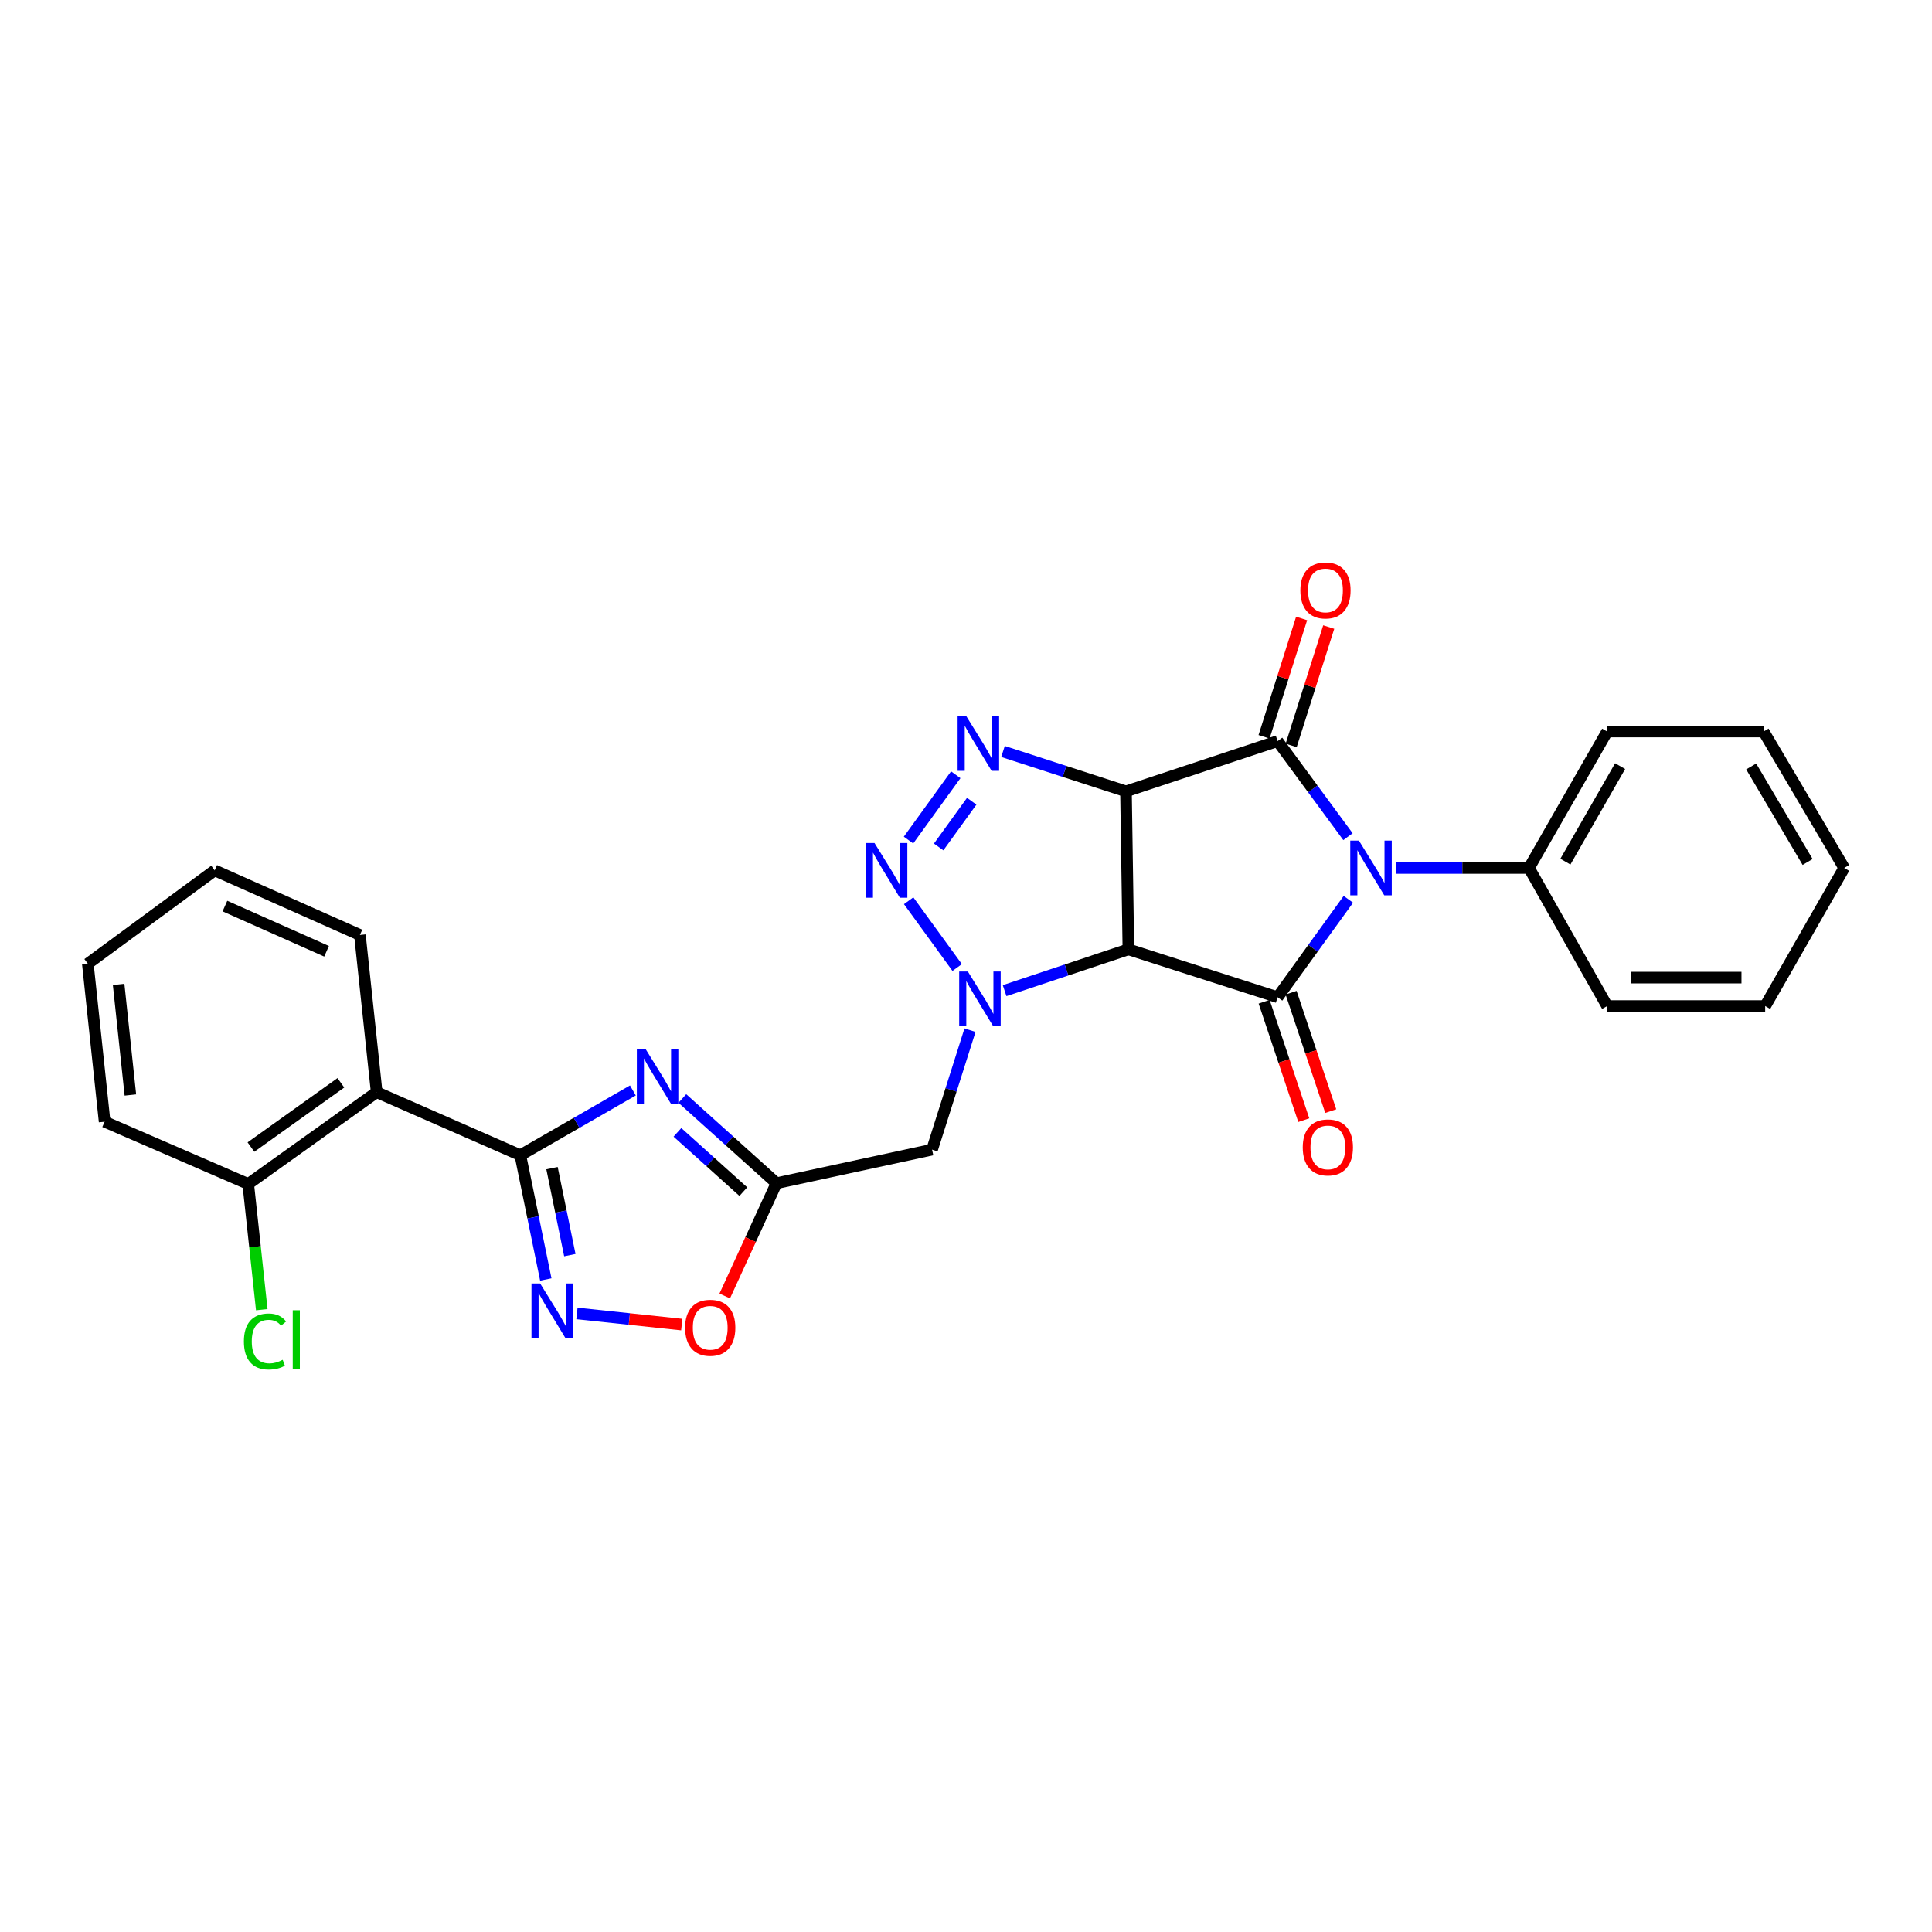 <?xml version='1.0' encoding='iso-8859-1'?>
<svg version='1.1' baseProfile='full'
              xmlns='http://www.w3.org/2000/svg'
                      xmlns:rdkit='http://www.rdkit.org/xml'
                      xmlns:xlink='http://www.w3.org/1999/xlink'
                  xml:space='preserve'
width='1000px' height='1000px' viewBox='0 0 1000 1000'>
<!-- END OF HEADER -->
<rect style='opacity:1.0;fill:#FFFFFF;stroke:none' width='1000' height='1000' x='0' y='0'> </rect>
<path class='bond-1' d='M 582.809,409.603 L 584.052,491.381' style='fill:none;fill-rule:evenodd;stroke:#000000;stroke-width:6px;stroke-linecap:butt;stroke-linejoin:miter;stroke-opacity:1' />
<path class='bond-2' d='M 582.809,409.603 L 661.291,383.595' style='fill:none;fill-rule:evenodd;stroke:#000000;stroke-width:6px;stroke-linecap:butt;stroke-linejoin:miter;stroke-opacity:1' />
<path class='bond-5' d='M 582.809,409.603 L 550.98,399.283' style='fill:none;fill-rule:evenodd;stroke:#000000;stroke-width:6px;stroke-linecap:butt;stroke-linejoin:miter;stroke-opacity:1' />
<path class='bond-5' d='M 550.98,399.283 L 519.152,388.963' style='fill:none;fill-rule:evenodd;stroke:#0000FF;stroke-width:6px;stroke-linecap:butt;stroke-linejoin:miter;stroke-opacity:1' />
<path class='bond-0' d='M 697.71,433.063 L 679.501,408.329' style='fill:none;fill-rule:evenodd;stroke:#0000FF;stroke-width:6px;stroke-linecap:butt;stroke-linejoin:miter;stroke-opacity:1' />
<path class='bond-0' d='M 679.501,408.329 L 661.291,383.595' style='fill:none;fill-rule:evenodd;stroke:#000000;stroke-width:6px;stroke-linecap:butt;stroke-linejoin:miter;stroke-opacity:1' />
<path class='bond-14' d='M 722.42,449.261 L 756.913,449.261' style='fill:none;fill-rule:evenodd;stroke:#0000FF;stroke-width:6px;stroke-linecap:butt;stroke-linejoin:miter;stroke-opacity:1' />
<path class='bond-14' d='M 756.913,449.261 L 791.406,449.261' style='fill:none;fill-rule:evenodd;stroke:#000000;stroke-width:6px;stroke-linecap:butt;stroke-linejoin:miter;stroke-opacity:1' />
<path class='bond-29' d='M 697.912,465.485 L 679.602,490.824' style='fill:none;fill-rule:evenodd;stroke:#0000FF;stroke-width:6px;stroke-linecap:butt;stroke-linejoin:miter;stroke-opacity:1' />
<path class='bond-29' d='M 679.602,490.824 L 661.291,516.163' style='fill:none;fill-rule:evenodd;stroke:#000000;stroke-width:6px;stroke-linecap:butt;stroke-linejoin:miter;stroke-opacity:1' />
<path class='bond-3' d='M 584.052,491.381 L 661.291,516.163' style='fill:none;fill-rule:evenodd;stroke:#000000;stroke-width:6px;stroke-linecap:butt;stroke-linejoin:miter;stroke-opacity:1' />
<path class='bond-4' d='M 584.052,491.381 L 552.015,502.065' style='fill:none;fill-rule:evenodd;stroke:#000000;stroke-width:6px;stroke-linecap:butt;stroke-linejoin:miter;stroke-opacity:1' />
<path class='bond-4' d='M 552.015,502.065 L 519.979,512.748' style='fill:none;fill-rule:evenodd;stroke:#0000FF;stroke-width:6px;stroke-linecap:butt;stroke-linejoin:miter;stroke-opacity:1' />
<path class='bond-15' d='M 668.307,385.821 L 678.027,355.188' style='fill:none;fill-rule:evenodd;stroke:#000000;stroke-width:6px;stroke-linecap:butt;stroke-linejoin:miter;stroke-opacity:1' />
<path class='bond-15' d='M 678.027,355.188 L 687.747,324.555' style='fill:none;fill-rule:evenodd;stroke:#FF0000;stroke-width:6px;stroke-linecap:butt;stroke-linejoin:miter;stroke-opacity:1' />
<path class='bond-15' d='M 654.275,381.368 L 663.995,350.736' style='fill:none;fill-rule:evenodd;stroke:#000000;stroke-width:6px;stroke-linecap:butt;stroke-linejoin:miter;stroke-opacity:1' />
<path class='bond-15' d='M 663.995,350.736 L 673.715,320.103' style='fill:none;fill-rule:evenodd;stroke:#FF0000;stroke-width:6px;stroke-linecap:butt;stroke-linejoin:miter;stroke-opacity:1' />
<path class='bond-16' d='M 654.312,518.5 L 664.575,549.145' style='fill:none;fill-rule:evenodd;stroke:#000000;stroke-width:6px;stroke-linecap:butt;stroke-linejoin:miter;stroke-opacity:1' />
<path class='bond-16' d='M 664.575,549.145 L 674.838,579.789' style='fill:none;fill-rule:evenodd;stroke:#FF0000;stroke-width:6px;stroke-linecap:butt;stroke-linejoin:miter;stroke-opacity:1' />
<path class='bond-16' d='M 668.271,513.825 L 678.534,544.47' style='fill:none;fill-rule:evenodd;stroke:#000000;stroke-width:6px;stroke-linecap:butt;stroke-linejoin:miter;stroke-opacity:1' />
<path class='bond-16' d='M 678.534,544.47 L 688.798,575.114' style='fill:none;fill-rule:evenodd;stroke:#FF0000;stroke-width:6px;stroke-linecap:butt;stroke-linejoin:miter;stroke-opacity:1' />
<path class='bond-11' d='M 502.069,533.212 L 492.255,564.133' style='fill:none;fill-rule:evenodd;stroke:#0000FF;stroke-width:6px;stroke-linecap:butt;stroke-linejoin:miter;stroke-opacity:1' />
<path class='bond-11' d='M 492.255,564.133 L 482.44,595.054' style='fill:none;fill-rule:evenodd;stroke:#000000;stroke-width:6px;stroke-linecap:butt;stroke-linejoin:miter;stroke-opacity:1' />
<path class='bond-28' d='M 495.432,500.79 L 470.319,466.226' style='fill:none;fill-rule:evenodd;stroke:#0000FF;stroke-width:6px;stroke-linecap:butt;stroke-linejoin:miter;stroke-opacity:1' />
<path class='bond-6' d='M 494.698,401.016 L 470.247,434.825' style='fill:none;fill-rule:evenodd;stroke:#0000FF;stroke-width:6px;stroke-linecap:butt;stroke-linejoin:miter;stroke-opacity:1' />
<path class='bond-6' d='M 502.959,414.715 L 485.844,438.381' style='fill:none;fill-rule:evenodd;stroke:#0000FF;stroke-width:6px;stroke-linecap:butt;stroke-linejoin:miter;stroke-opacity:1' />
<path class='bond-7' d='M 269.321,597.941 L 298.45,581.178' style='fill:none;fill-rule:evenodd;stroke:#000000;stroke-width:6px;stroke-linecap:butt;stroke-linejoin:miter;stroke-opacity:1' />
<path class='bond-7' d='M 298.45,581.178 L 327.58,564.416' style='fill:none;fill-rule:evenodd;stroke:#0000FF;stroke-width:6px;stroke-linecap:butt;stroke-linejoin:miter;stroke-opacity:1' />
<path class='bond-12' d='M 269.321,597.941 L 194.969,565.308' style='fill:none;fill-rule:evenodd;stroke:#000000;stroke-width:6px;stroke-linecap:butt;stroke-linejoin:miter;stroke-opacity:1' />
<path class='bond-31' d='M 269.321,597.941 L 275.915,630.101' style='fill:none;fill-rule:evenodd;stroke:#000000;stroke-width:6px;stroke-linecap:butt;stroke-linejoin:miter;stroke-opacity:1' />
<path class='bond-31' d='M 275.915,630.101 L 282.509,662.261' style='fill:none;fill-rule:evenodd;stroke:#0000FF;stroke-width:6px;stroke-linecap:butt;stroke-linejoin:miter;stroke-opacity:1' />
<path class='bond-31' d='M 285.721,604.632 L 290.336,627.144' style='fill:none;fill-rule:evenodd;stroke:#000000;stroke-width:6px;stroke-linecap:butt;stroke-linejoin:miter;stroke-opacity:1' />
<path class='bond-31' d='M 290.336,627.144 L 294.952,649.656' style='fill:none;fill-rule:evenodd;stroke:#0000FF;stroke-width:6px;stroke-linecap:butt;stroke-linejoin:miter;stroke-opacity:1' />
<path class='bond-8' d='M 353.178,568.58 L 377.542,590.499' style='fill:none;fill-rule:evenodd;stroke:#0000FF;stroke-width:6px;stroke-linecap:butt;stroke-linejoin:miter;stroke-opacity:1' />
<path class='bond-8' d='M 377.542,590.499 L 401.905,612.417' style='fill:none;fill-rule:evenodd;stroke:#000000;stroke-width:6px;stroke-linecap:butt;stroke-linejoin:miter;stroke-opacity:1' />
<path class='bond-8' d='M 350.641,586.1 L 367.696,601.443' style='fill:none;fill-rule:evenodd;stroke:#0000FF;stroke-width:6px;stroke-linecap:butt;stroke-linejoin:miter;stroke-opacity:1' />
<path class='bond-8' d='M 367.696,601.443 L 384.75,616.786' style='fill:none;fill-rule:evenodd;stroke:#000000;stroke-width:6px;stroke-linecap:butt;stroke-linejoin:miter;stroke-opacity:1' />
<path class='bond-9' d='M 401.905,612.417 L 482.44,595.054' style='fill:none;fill-rule:evenodd;stroke:#000000;stroke-width:6px;stroke-linecap:butt;stroke-linejoin:miter;stroke-opacity:1' />
<path class='bond-13' d='M 401.905,612.417 L 388.515,641.606' style='fill:none;fill-rule:evenodd;stroke:#000000;stroke-width:6px;stroke-linecap:butt;stroke-linejoin:miter;stroke-opacity:1' />
<path class='bond-13' d='M 388.515,641.606 L 375.125,670.794' style='fill:none;fill-rule:evenodd;stroke:#FF0000;stroke-width:6px;stroke-linecap:butt;stroke-linejoin:miter;stroke-opacity:1' />
<path class='bond-10' d='M 298.63,679.837 L 325.754,682.72' style='fill:none;fill-rule:evenodd;stroke:#0000FF;stroke-width:6px;stroke-linecap:butt;stroke-linejoin:miter;stroke-opacity:1' />
<path class='bond-10' d='M 325.754,682.72 L 352.878,685.604' style='fill:none;fill-rule:evenodd;stroke:#FF0000;stroke-width:6px;stroke-linecap:butt;stroke-linejoin:miter;stroke-opacity:1' />
<path class='bond-17' d='M 194.969,565.308 L 128.476,612.826' style='fill:none;fill-rule:evenodd;stroke:#000000;stroke-width:6px;stroke-linecap:butt;stroke-linejoin:miter;stroke-opacity:1' />
<path class='bond-17' d='M 176.435,560.458 L 129.89,593.721' style='fill:none;fill-rule:evenodd;stroke:#000000;stroke-width:6px;stroke-linecap:butt;stroke-linejoin:miter;stroke-opacity:1' />
<path class='bond-19' d='M 194.969,565.308 L 186.291,483.947' style='fill:none;fill-rule:evenodd;stroke:#000000;stroke-width:6px;stroke-linecap:butt;stroke-linejoin:miter;stroke-opacity:1' />
<path class='bond-20' d='M 791.406,449.261 L 831.866,378.638' style='fill:none;fill-rule:evenodd;stroke:#000000;stroke-width:6px;stroke-linecap:butt;stroke-linejoin:miter;stroke-opacity:1' />
<path class='bond-20' d='M 810.248,445.986 L 838.57,396.55' style='fill:none;fill-rule:evenodd;stroke:#000000;stroke-width:6px;stroke-linecap:butt;stroke-linejoin:miter;stroke-opacity:1' />
<path class='bond-21' d='M 791.406,449.261 L 831.866,520.726' style='fill:none;fill-rule:evenodd;stroke:#000000;stroke-width:6px;stroke-linecap:butt;stroke-linejoin:miter;stroke-opacity:1' />
<path class='bond-18' d='M 128.476,612.826 L 131.984,645.355' style='fill:none;fill-rule:evenodd;stroke:#000000;stroke-width:6px;stroke-linecap:butt;stroke-linejoin:miter;stroke-opacity:1' />
<path class='bond-18' d='M 131.984,645.355 L 135.492,677.884' style='fill:none;fill-rule:evenodd;stroke:#00CC00;stroke-width:6px;stroke-linecap:butt;stroke-linejoin:miter;stroke-opacity:1' />
<path class='bond-22' d='M 128.476,612.826 L 54.148,580.594' style='fill:none;fill-rule:evenodd;stroke:#000000;stroke-width:6px;stroke-linecap:butt;stroke-linejoin:miter;stroke-opacity:1' />
<path class='bond-23' d='M 186.291,483.947 L 111.121,450.513' style='fill:none;fill-rule:evenodd;stroke:#000000;stroke-width:6px;stroke-linecap:butt;stroke-linejoin:miter;stroke-opacity:1' />
<path class='bond-23' d='M 169.033,492.383 L 116.414,468.979' style='fill:none;fill-rule:evenodd;stroke:#000000;stroke-width:6px;stroke-linecap:butt;stroke-linejoin:miter;stroke-opacity:1' />
<path class='bond-24' d='M 831.866,378.638 L 912.826,378.638' style='fill:none;fill-rule:evenodd;stroke:#000000;stroke-width:6px;stroke-linecap:butt;stroke-linejoin:miter;stroke-opacity:1' />
<path class='bond-26' d='M 831.866,520.726 L 913.652,520.726' style='fill:none;fill-rule:evenodd;stroke:#000000;stroke-width:6px;stroke-linecap:butt;stroke-linejoin:miter;stroke-opacity:1' />
<path class='bond-26' d='M 844.134,506.005 L 901.384,506.005' style='fill:none;fill-rule:evenodd;stroke:#000000;stroke-width:6px;stroke-linecap:butt;stroke-linejoin:miter;stroke-opacity:1' />
<path class='bond-32' d='M 54.148,580.594 L 45.455,498.824' style='fill:none;fill-rule:evenodd;stroke:#000000;stroke-width:6px;stroke-linecap:butt;stroke-linejoin:miter;stroke-opacity:1' />
<path class='bond-32' d='M 67.484,566.772 L 61.398,509.533' style='fill:none;fill-rule:evenodd;stroke:#000000;stroke-width:6px;stroke-linecap:butt;stroke-linejoin:miter;stroke-opacity:1' />
<path class='bond-25' d='M 111.121,450.513 L 45.455,498.824' style='fill:none;fill-rule:evenodd;stroke:#000000;stroke-width:6px;stroke-linecap:butt;stroke-linejoin:miter;stroke-opacity:1' />
<path class='bond-30' d='M 912.826,378.638 L 954.545,449.261' style='fill:none;fill-rule:evenodd;stroke:#000000;stroke-width:6px;stroke-linecap:butt;stroke-linejoin:miter;stroke-opacity:1' />
<path class='bond-30' d='M 906.409,396.72 L 935.612,446.155' style='fill:none;fill-rule:evenodd;stroke:#000000;stroke-width:6px;stroke-linecap:butt;stroke-linejoin:miter;stroke-opacity:1' />
<path class='bond-27' d='M 913.652,520.726 L 954.545,449.261' style='fill:none;fill-rule:evenodd;stroke:#000000;stroke-width:6px;stroke-linecap:butt;stroke-linejoin:miter;stroke-opacity:1' />
<path  class='atom-1' d='M 703.375 435.101
L 712.655 450.101
Q 713.575 451.581, 715.055 454.261
Q 716.535 456.941, 716.615 457.101
L 716.615 435.101
L 720.375 435.101
L 720.375 463.421
L 716.495 463.421
L 706.535 447.021
Q 705.375 445.101, 704.135 442.901
Q 702.935 440.701, 702.575 440.021
L 702.575 463.421
L 698.895 463.421
L 698.895 435.101
L 703.375 435.101
' fill='#0000FF'/>
<path  class='atom-5' d='M 500.954 502.845
L 510.234 517.845
Q 511.154 519.325, 512.634 522.005
Q 514.114 524.685, 514.194 524.845
L 514.194 502.845
L 517.954 502.845
L 517.954 531.165
L 514.074 531.165
L 504.114 514.765
Q 502.954 512.845, 501.714 510.645
Q 500.514 508.445, 500.154 507.765
L 500.154 531.165
L 496.474 531.165
L 496.474 502.845
L 500.954 502.845
' fill='#0000FF'/>
<path  class='atom-6' d='M 500.144 370.67
L 509.424 385.67
Q 510.344 387.15, 511.824 389.83
Q 513.304 392.51, 513.384 392.67
L 513.384 370.67
L 517.144 370.67
L 517.144 398.99
L 513.264 398.99
L 503.304 382.59
Q 502.144 380.67, 500.904 378.47
Q 499.704 376.27, 499.344 375.59
L 499.344 398.99
L 495.664 398.99
L 495.664 370.67
L 500.144 370.67
' fill='#0000FF'/>
<path  class='atom-7' d='M 452.642 436.353
L 461.922 451.353
Q 462.842 452.833, 464.322 455.513
Q 465.802 458.193, 465.882 458.353
L 465.882 436.353
L 469.642 436.353
L 469.642 464.673
L 465.762 464.673
L 455.802 448.273
Q 454.642 446.353, 453.402 444.153
Q 452.202 441.953, 451.842 441.273
L 451.842 464.673
L 448.162 464.673
L 448.162 436.353
L 452.642 436.353
' fill='#0000FF'/>
<path  class='atom-9' d='M 334.109 542.896
L 343.389 557.896
Q 344.309 559.376, 345.789 562.056
Q 347.269 564.736, 347.349 564.896
L 347.349 542.896
L 351.109 542.896
L 351.109 571.216
L 347.229 571.216
L 337.269 554.816
Q 336.109 552.896, 334.869 550.696
Q 333.669 548.496, 333.309 547.816
L 333.309 571.216
L 329.629 571.216
L 329.629 542.896
L 334.109 542.896
' fill='#0000FF'/>
<path  class='atom-11' d='M 279.574 664.316
L 288.854 679.316
Q 289.774 680.796, 291.254 683.476
Q 292.734 686.156, 292.814 686.316
L 292.814 664.316
L 296.574 664.316
L 296.574 692.636
L 292.694 692.636
L 282.734 676.236
Q 281.574 674.316, 280.334 672.116
Q 279.134 669.916, 278.774 669.236
L 278.774 692.636
L 275.094 692.636
L 275.094 664.316
L 279.574 664.316
' fill='#0000FF'/>
<path  class='atom-14' d='M 354.612 687.25
Q 354.612 680.45, 357.972 676.65
Q 361.332 672.85, 367.612 672.85
Q 373.892 672.85, 377.252 676.65
Q 380.612 680.45, 380.612 687.25
Q 380.612 694.13, 377.212 698.05
Q 373.812 701.93, 367.612 701.93
Q 361.372 701.93, 357.972 698.05
Q 354.612 694.17, 354.612 687.25
M 367.612 698.73
Q 371.932 698.73, 374.252 695.85
Q 376.612 692.93, 376.612 687.25
Q 376.612 681.69, 374.252 678.89
Q 371.932 676.05, 367.612 676.05
Q 363.292 676.05, 360.932 678.85
Q 358.612 681.65, 358.612 687.25
Q 358.612 692.97, 360.932 695.85
Q 363.292 698.73, 367.612 698.73
' fill='#FF0000'/>
<path  class='atom-16' d='M 673.065 305.601
Q 673.065 298.801, 676.425 295.001
Q 679.785 291.201, 686.065 291.201
Q 692.345 291.201, 695.705 295.001
Q 699.065 298.801, 699.065 305.601
Q 699.065 312.481, 695.665 316.401
Q 692.265 320.281, 686.065 320.281
Q 679.825 320.281, 676.425 316.401
Q 673.065 312.521, 673.065 305.601
M 686.065 317.081
Q 690.385 317.081, 692.705 314.201
Q 695.065 311.281, 695.065 305.601
Q 695.065 300.041, 692.705 297.241
Q 690.385 294.401, 686.065 294.401
Q 681.745 294.401, 679.385 297.201
Q 677.065 300.001, 677.065 305.601
Q 677.065 311.321, 679.385 314.201
Q 681.745 317.081, 686.065 317.081
' fill='#FF0000'/>
<path  class='atom-17' d='M 674.3 593.899
Q 674.3 587.099, 677.66 583.299
Q 681.02 579.499, 687.3 579.499
Q 693.58 579.499, 696.94 583.299
Q 700.3 587.099, 700.3 593.899
Q 700.3 600.779, 696.9 604.699
Q 693.5 608.579, 687.3 608.579
Q 681.06 608.579, 677.66 604.699
Q 674.3 600.819, 674.3 593.899
M 687.3 605.379
Q 691.62 605.379, 693.94 602.499
Q 696.3 599.579, 696.3 593.899
Q 696.3 588.339, 693.94 585.539
Q 691.62 582.699, 687.3 582.699
Q 682.98 582.699, 680.62 585.499
Q 678.3 588.299, 678.3 593.899
Q 678.3 599.619, 680.62 602.499
Q 682.98 605.379, 687.3 605.379
' fill='#FF0000'/>
<path  class='atom-19' d='M 126.242 694.35
Q 126.242 687.31, 129.522 683.63
Q 132.842 679.91, 139.122 679.91
Q 144.962 679.91, 148.082 684.03
L 145.442 686.19
Q 143.162 683.19, 139.122 683.19
Q 134.842 683.19, 132.562 686.07
Q 130.322 688.91, 130.322 694.35
Q 130.322 699.95, 132.642 702.83
Q 135.002 705.71, 139.562 705.71
Q 142.682 705.71, 146.322 703.83
L 147.442 706.83
Q 145.962 707.79, 143.722 708.35
Q 141.482 708.91, 139.002 708.91
Q 132.842 708.91, 129.522 705.15
Q 126.242 701.39, 126.242 694.35
' fill='#00CC00'/>
<path  class='atom-19' d='M 151.522 678.19
L 155.202 678.19
L 155.202 708.55
L 151.522 708.55
L 151.522 678.19
' fill='#00CC00'/>
</svg>
